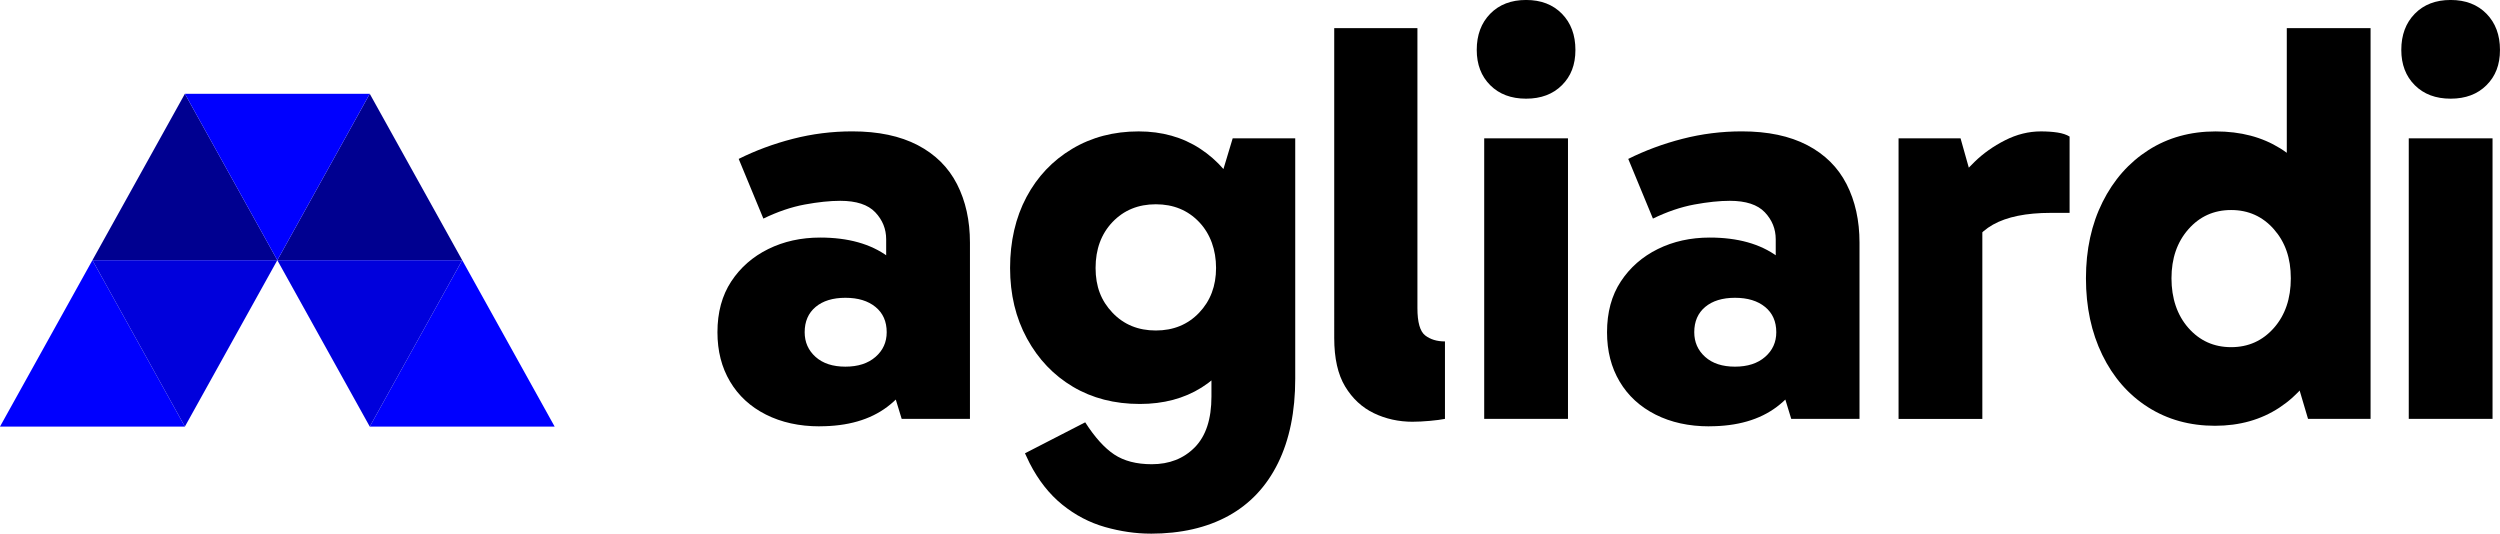 <?xml version="1.0" encoding="UTF-8"?><svg id="Layer_2" xmlns="http://www.w3.org/2000/svg" viewBox="0 0 901.46 192.43"><defs><style>.cls-1,.cls-2,.cls-3,.cls-4{stroke-width:0px;}.cls-2{fill:#000090;}.cls-3{fill:blue;}.cls-4{fill:#0000dc;}</style></defs><g id="Layer_1-2"><polygon class="cls-2" points="66.67 33.82 33.33 93.82 100 93.82 66.67 33.82"/><polygon class="cls-2" points="133.33 33.82 100 93.82 166.67 93.82 133.33 33.82"/><polygon class="cls-3" points="166.67 93.82 133.33 153.82 200 153.82 166.67 93.82"/><polygon class="cls-3" points="33.33 93.82 0 153.82 66.67 153.82 33.33 93.82"/><polygon class="cls-3" points="100 93.82 133.33 33.82 66.67 33.82 100 93.82"/><polygon class="cls-4" points="66.67 153.82 100 93.82 33.33 93.82 66.67 153.82"/><polygon class="cls-4" points="133.33 153.82 166.67 93.82 100 93.82 133.33 153.82"/><path class="cls-1" d="m295.53,153.73c-7.31,0-13.76-1.42-19.35-4.24s-9.9-6.79-12.93-11.9c-3.04-5.1-4.55-11.03-4.55-17.79,0-7.17,1.66-13.27,4.97-18.31,3.31-5.03,7.76-8.93,13.35-11.69,5.59-2.76,11.83-4.14,18.73-4.14,10.07,0,18.21,2.28,24.42,6.83,6.21,4.55,10.35,11.11,12.41,19.66l-13.04-2.28v-23.59c0-3.72-1.31-6.96-3.93-9.73-2.62-2.76-6.83-4.14-12.62-4.14-3.73,0-8,.45-12.83,1.34-4.83.9-9.8,2.59-14.9,5.07l-8.9-21.52c6.07-3.03,12.59-5.45,19.55-7.24,6.96-1.79,14.1-2.69,21.42-2.69,9.38,0,17.24,1.66,23.59,4.97,6.34,3.31,11.07,8,14.17,14.07,3.1,6.07,4.66,13.11,4.66,21.1v63.52h-24.62l-6-19.66,13.45-4.14c-2.21,8.28-6.41,14.76-12.62,19.45-6.21,4.69-14.35,7.03-24.42,7.03Zm9.31-21.52c4.55,0,8.17-1.17,10.86-3.52,2.69-2.34,4.03-5.31,4.03-8.9,0-3.86-1.34-6.9-4.03-9.1-2.69-2.21-6.31-3.31-10.86-3.31s-8.14,1.11-10.76,3.31c-2.62,2.21-3.93,5.24-3.93,9.1,0,3.59,1.31,6.55,3.93,8.9,2.62,2.35,6.21,3.52,10.76,3.52Z"/><path class="cls-1" d="m410.98,145.66c-9.1,0-17.14-2.07-24.11-6.21-6.97-4.14-12.49-9.93-16.55-17.38-4.07-7.45-6.1-15.93-6.1-25.45s1.97-18.17,5.9-25.55c3.93-7.38,9.41-13.17,16.45-17.38,7.03-4.21,15.03-6.31,24-6.31,8.41,0,15.79,2.07,22.14,6.21,6.34,4.14,11.31,9.86,14.9,17.17,3.59,7.31,5.38,15.93,5.38,25.86s-1.73,18.97-5.17,26.28c-3.45,7.31-8.31,12.93-14.59,16.86-6.28,3.93-13.69,5.9-22.24,5.9Zm3.93,46.76c-5.38,0-10.86-.8-16.45-2.38-5.59-1.59-10.73-4.28-15.42-8.07-4.69-3.8-8.62-8.79-11.79-15l-1.66-3.52,21.72-11.17c3.45,5.38,6.93,9.24,10.45,11.59,3.52,2.34,8.03,3.52,13.55,3.52,6.34,0,11.52-2.04,15.52-6.1,4-4.07,6-10.17,6-18.31v-27.31h2.07v-40.35h-2.07l7.66-25.45h22.55v86.7c0,11.86-2.07,22-6.21,30.41-4.14,8.41-10.11,14.76-17.9,19.04-7.79,4.27-17.14,6.41-28.04,6.41Zm1.86-73.25c6.34,0,11.55-2.14,15.62-6.41,4.07-4.27,6.1-9.65,6.1-16.14s-2.04-12.28-6.1-16.55c-4.07-4.27-9.28-6.41-15.62-6.41s-11.55,2.14-15.62,6.41c-4.07,4.28-6.1,9.8-6.1,16.55s2.03,11.87,6.1,16.14c4.07,4.28,9.28,6.41,15.62,6.41Z"/><path class="cls-1" d="m509.45,152.08c-5.1,0-9.8-1.04-14.07-3.1-4.28-2.07-7.73-5.28-10.35-9.62-2.62-4.34-3.93-10.17-3.93-17.48V10.14h30v100.97c0,5.1.93,8.38,2.79,9.83,1.86,1.45,4.24,2.17,7.14,2.17v27.93c-1.38.27-3.21.52-5.48.72s-4.31.31-6.1.31Z"/><path class="cls-1" d="m532.49,18c0-5.38,1.62-9.72,4.86-13.04,3.24-3.31,7.55-4.97,12.93-4.97s9.69,1.66,12.93,4.97c3.24,3.31,4.86,7.66,4.86,13.04s-1.62,9.49-4.86,12.72c-3.24,3.24-7.55,4.86-12.93,4.86s-9.69-1.62-12.93-4.86c-3.24-3.24-4.86-7.48-4.86-12.72Zm32.9,133.04h-30.21V49.87h30.21v101.18Z"/><path class="cls-1" d="m616.3,153.73c-7.31,0-13.76-1.42-19.35-4.24-5.59-2.83-9.9-6.79-12.93-11.9-3.04-5.1-4.55-11.03-4.55-17.79,0-7.17,1.65-13.27,4.97-18.31,3.31-5.03,7.76-8.93,13.34-11.69,5.59-2.76,11.83-4.14,18.73-4.14,10.07,0,18.21,2.28,24.42,6.83,6.21,4.55,10.35,11.11,12.41,19.66l-13.04-2.28v-23.59c0-3.72-1.31-6.96-3.93-9.73-2.62-2.76-6.83-4.14-12.62-4.14-3.73,0-8,.45-12.83,1.34-4.83.9-9.8,2.59-14.9,5.07l-8.9-21.52c6.07-3.03,12.59-5.45,19.55-7.24,6.96-1.79,14.1-2.69,21.42-2.69,9.38,0,17.24,1.66,23.59,4.97,6.34,3.31,11.07,8,14.17,14.07,3.1,6.07,4.66,13.11,4.66,21.1v63.52h-24.62l-6-19.66,13.45-4.14c-2.21,8.28-6.41,14.76-12.62,19.45-6.21,4.69-14.35,7.03-24.41,7.03Zm9.31-21.52c4.55,0,8.17-1.17,10.86-3.52,2.69-2.34,4.03-5.31,4.03-8.9,0-3.86-1.34-6.9-4.03-9.1-2.69-2.21-6.31-3.31-10.86-3.31s-8.14,1.11-10.76,3.31c-2.62,2.21-3.93,5.24-3.93,9.1,0,3.59,1.31,6.55,3.93,8.9,2.62,2.35,6.21,3.52,10.76,3.52Z"/><path class="cls-1" d="m706.94,49.87l7.86,27.93v73.25h-30.21V49.87h22.35Zm1.24,44.69l-5.17-2.28v-23.38l1.86-2.48c1.66-2.34,4.03-5.03,7.14-8.07,3.1-3.03,6.76-5.62,10.97-7.76,4.21-2.14,8.52-3.21,12.93-3.21,2.21,0,4.21.14,6,.41,1.79.28,3.24.76,4.35,1.45v27.52h-6.83c-8.83,0-15.76,1.42-20.79,4.24-5.04,2.83-8.52,7.35-10.45,13.55Z"/><path class="cls-1" d="m798.72,153.53c-9.1,0-17.17-2.24-24.21-6.72-7.03-4.48-12.52-10.76-16.45-18.83-3.93-8.07-5.9-17.28-5.9-27.62s2-19.52,6-27.52c4-8,9.52-14.24,16.55-18.73,7.03-4.48,15.1-6.72,24.21-6.72s16.72,2.04,23.28,6.1c6.55,4.07,11.66,10.03,15.31,17.9,3.65,7.86,5.48,17.52,5.48,28.97s-1.86,20.31-5.59,28.24c-3.73,7.93-8.9,14.07-15.52,18.41-6.62,4.35-14.35,6.52-23.17,6.52Zm5.79-28.35c6.21,0,11.34-2.31,15.42-6.93,4.07-4.62,6.1-10.58,6.1-17.9s-2.04-13.07-6.1-17.69c-4.07-4.62-9.21-6.93-15.42-6.93s-11.35,2.31-15.41,6.93c-4.07,4.62-6.1,10.52-6.1,17.69s2.03,13.28,6.1,17.9c4.07,4.62,9.21,6.93,15.41,6.93Zm27.73,25.86l-7.66-25.86h1.86v-47.17h-1.86V10.14h30.21v140.9h-22.55Z"/><path class="cls-1" d="m865.87,18c0-5.38,1.62-9.72,4.86-13.04,3.24-3.31,7.55-4.97,12.93-4.97s9.69,1.66,12.93,4.97c3.24,3.31,4.86,7.66,4.86,13.04s-1.62,9.49-4.86,12.72c-3.24,3.24-7.55,4.86-12.93,4.86s-9.69-1.62-12.93-4.86c-3.24-3.24-4.86-7.48-4.86-12.72Zm32.9,133.04h-30.21V49.87h30.21v101.18Z"/></g></svg>